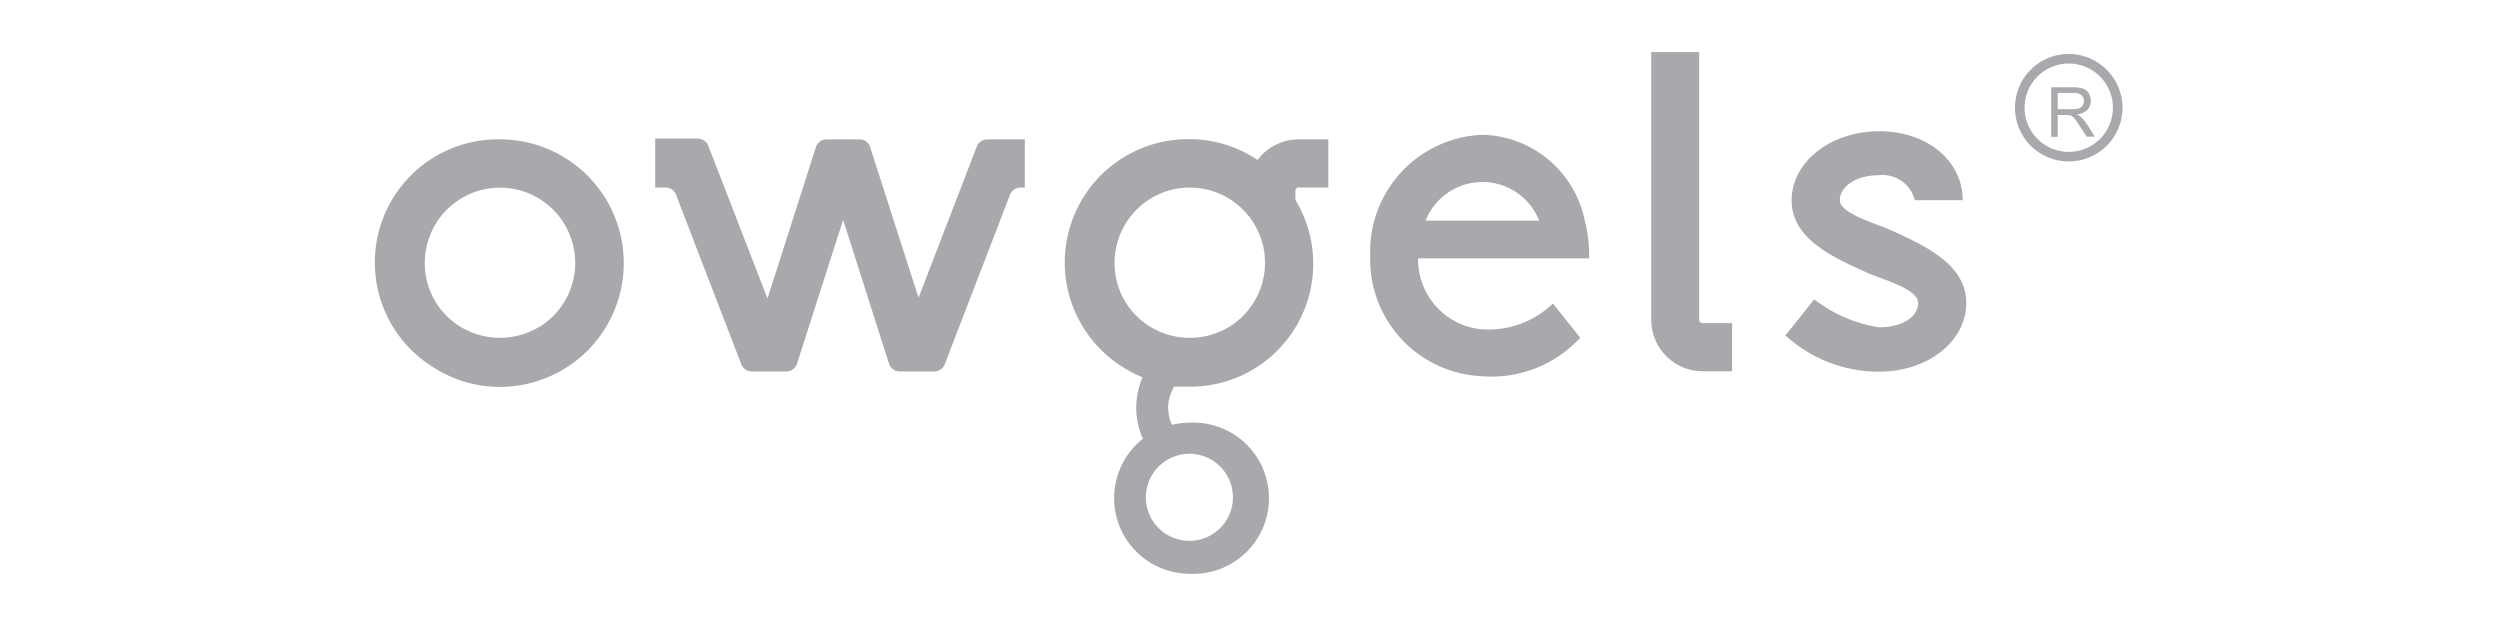 <svg xmlns="http://www.w3.org/2000/svg" viewBox="0 0 120 30"><defs><style>.cls-1{fill:#a7a9ac;}</style></defs><title>logo_bw_owgels</title><g id="bw"><path class="cls-1" d="M81.56,15.35V2.5h-2.3V15.35a2.47,2.47,0,0,0,2.46,2.47h1.42V15.51H81.72A.16.16,0,0,1,81.56,15.35Z"/><path class="cls-1" d="M24,6.69a5.91,5.91,0,0,0-3.1,11,5.79,5.79,0,0,0,3.1.88A5.92,5.92,0,0,0,24,6.69Zm1.88,9a3.65,3.65,0,0,1-3.77,0,3.57,3.57,0,0,1-1.72-3.07,3.61,3.61,0,1,1,5.49,3.08Z"/><path class="cls-1" d="M60.36,7.68a5.81,5.81,0,0,0-3.27-1,5.92,5.92,0,0,0-3.1,11,6.16,6.16,0,0,0,.85.43,3.76,3.76,0,0,0-.3,1.45,3.64,3.64,0,0,0,.32,1.5,3.63,3.63,0,0,0,2.23,6.48,3.63,3.63,0,1,0,0-7.25,3.86,3.86,0,0,0-.84.1,2.13,2.13,0,0,1-.18-.83,2,2,0,0,1,.29-1c.24,0,.49,0,.73,0A5.9,5.9,0,0,0,62.18,9.6V9.15A.16.16,0,0,1,62.33,9h1.43V6.69H62.33A2.47,2.47,0,0,0,60.36,7.68Zm-3.27,14.1A2.09,2.09,0,1,1,55,23.87,2.1,2.1,0,0,1,57.09,21.78ZM59,15.69a3.66,3.66,0,0,1-3.78,0,3.57,3.57,0,0,1-1.72-3.07A3.61,3.61,0,1,1,59,15.69Z"/><path class="cls-1" d="M46.9,7l-2.81,7.29L41.77,7.07a.53.53,0,0,0-.51-.38H39.68a.54.54,0,0,0-.52.38l-2.32,7.26L34,7a.56.56,0,0,0-.51-.35H31.45V9h.49a.54.54,0,0,1,.51.35l3.13,8.13a.54.54,0,0,0,.51.35h1.66a.55.55,0,0,0,.51-.38l2.21-6.9,2.2,6.9a.55.55,0,0,0,.52.38h1.66a.54.54,0,0,0,.5-.35l3.13-8.13A.54.54,0,0,1,49,9h.19V6.69H47.41A.54.54,0,0,0,46.9,7Z"/><path class="cls-1" d="M90.65,11c-.7-.3-2.34-.77-2.34-1.39s.73-1.2,1.88-1.2a1.59,1.59,0,0,1,1.72,1.2h2.3c0-1.86-1.67-3.31-4-3.31S86,7.76,86,9.62s2,2.74,3.71,3.51c.71.3,2.36.75,2.36,1.41s-.74,1.17-1.89,1.17a6.85,6.85,0,0,1-3.1-1.34L85.7,16.1a6.64,6.64,0,0,0,4.49,1.74c2.35,0,4.19-1.45,4.19-3.3S92.4,11.78,90.65,11Z"/><path class="cls-1" d="M71.16,6.47a5.61,5.61,0,0,0-5.39,5.8,5.61,5.61,0,0,0,5.39,5.79,5.78,5.78,0,0,0,4.69-1.85l-1.31-1.64a4.47,4.47,0,0,1-3.38,1.24,3.36,3.36,0,0,1-3.09-3.41h8.21v-.13a6.55,6.55,0,0,0-.21-1.68A5.14,5.14,0,0,0,71.16,6.47Zm-2.73,4.12a2.93,2.93,0,0,1,5.45,0Z"/><path class="cls-1" d="M99.88,5.61a.78.78,0,0,0-.19-.12.86.86,0,0,0,.51-.22.68.68,0,0,0,.06-.79.55.55,0,0,0-.26-.22,1.5,1.5,0,0,0-.49-.07H98.46V6.57h.31V5.52h.54a.47.47,0,0,1,.15.06.79.79,0,0,1,.16.16,3.71,3.71,0,0,1,.22.33l.32.49h.39l-.41-.65A1.64,1.64,0,0,0,99.88,5.61Zm-.43-.37h-.68V4.46h.76a.52.52,0,0,1,.38.11.34.34,0,0,1,.12.27.43.43,0,0,1-.06.22.37.37,0,0,1-.18.14A1.05,1.05,0,0,1,99.45,5.24Z"/><path class="cls-1" d="M99.29,2.59a2.58,2.58,0,1,0,2.59,2.58A2.59,2.59,0,0,0,99.29,2.59Zm0,4.7a2.12,2.12,0,1,1,2.13-2.12A2.12,2.12,0,0,1,99.29,7.29Z"/></g></svg>
